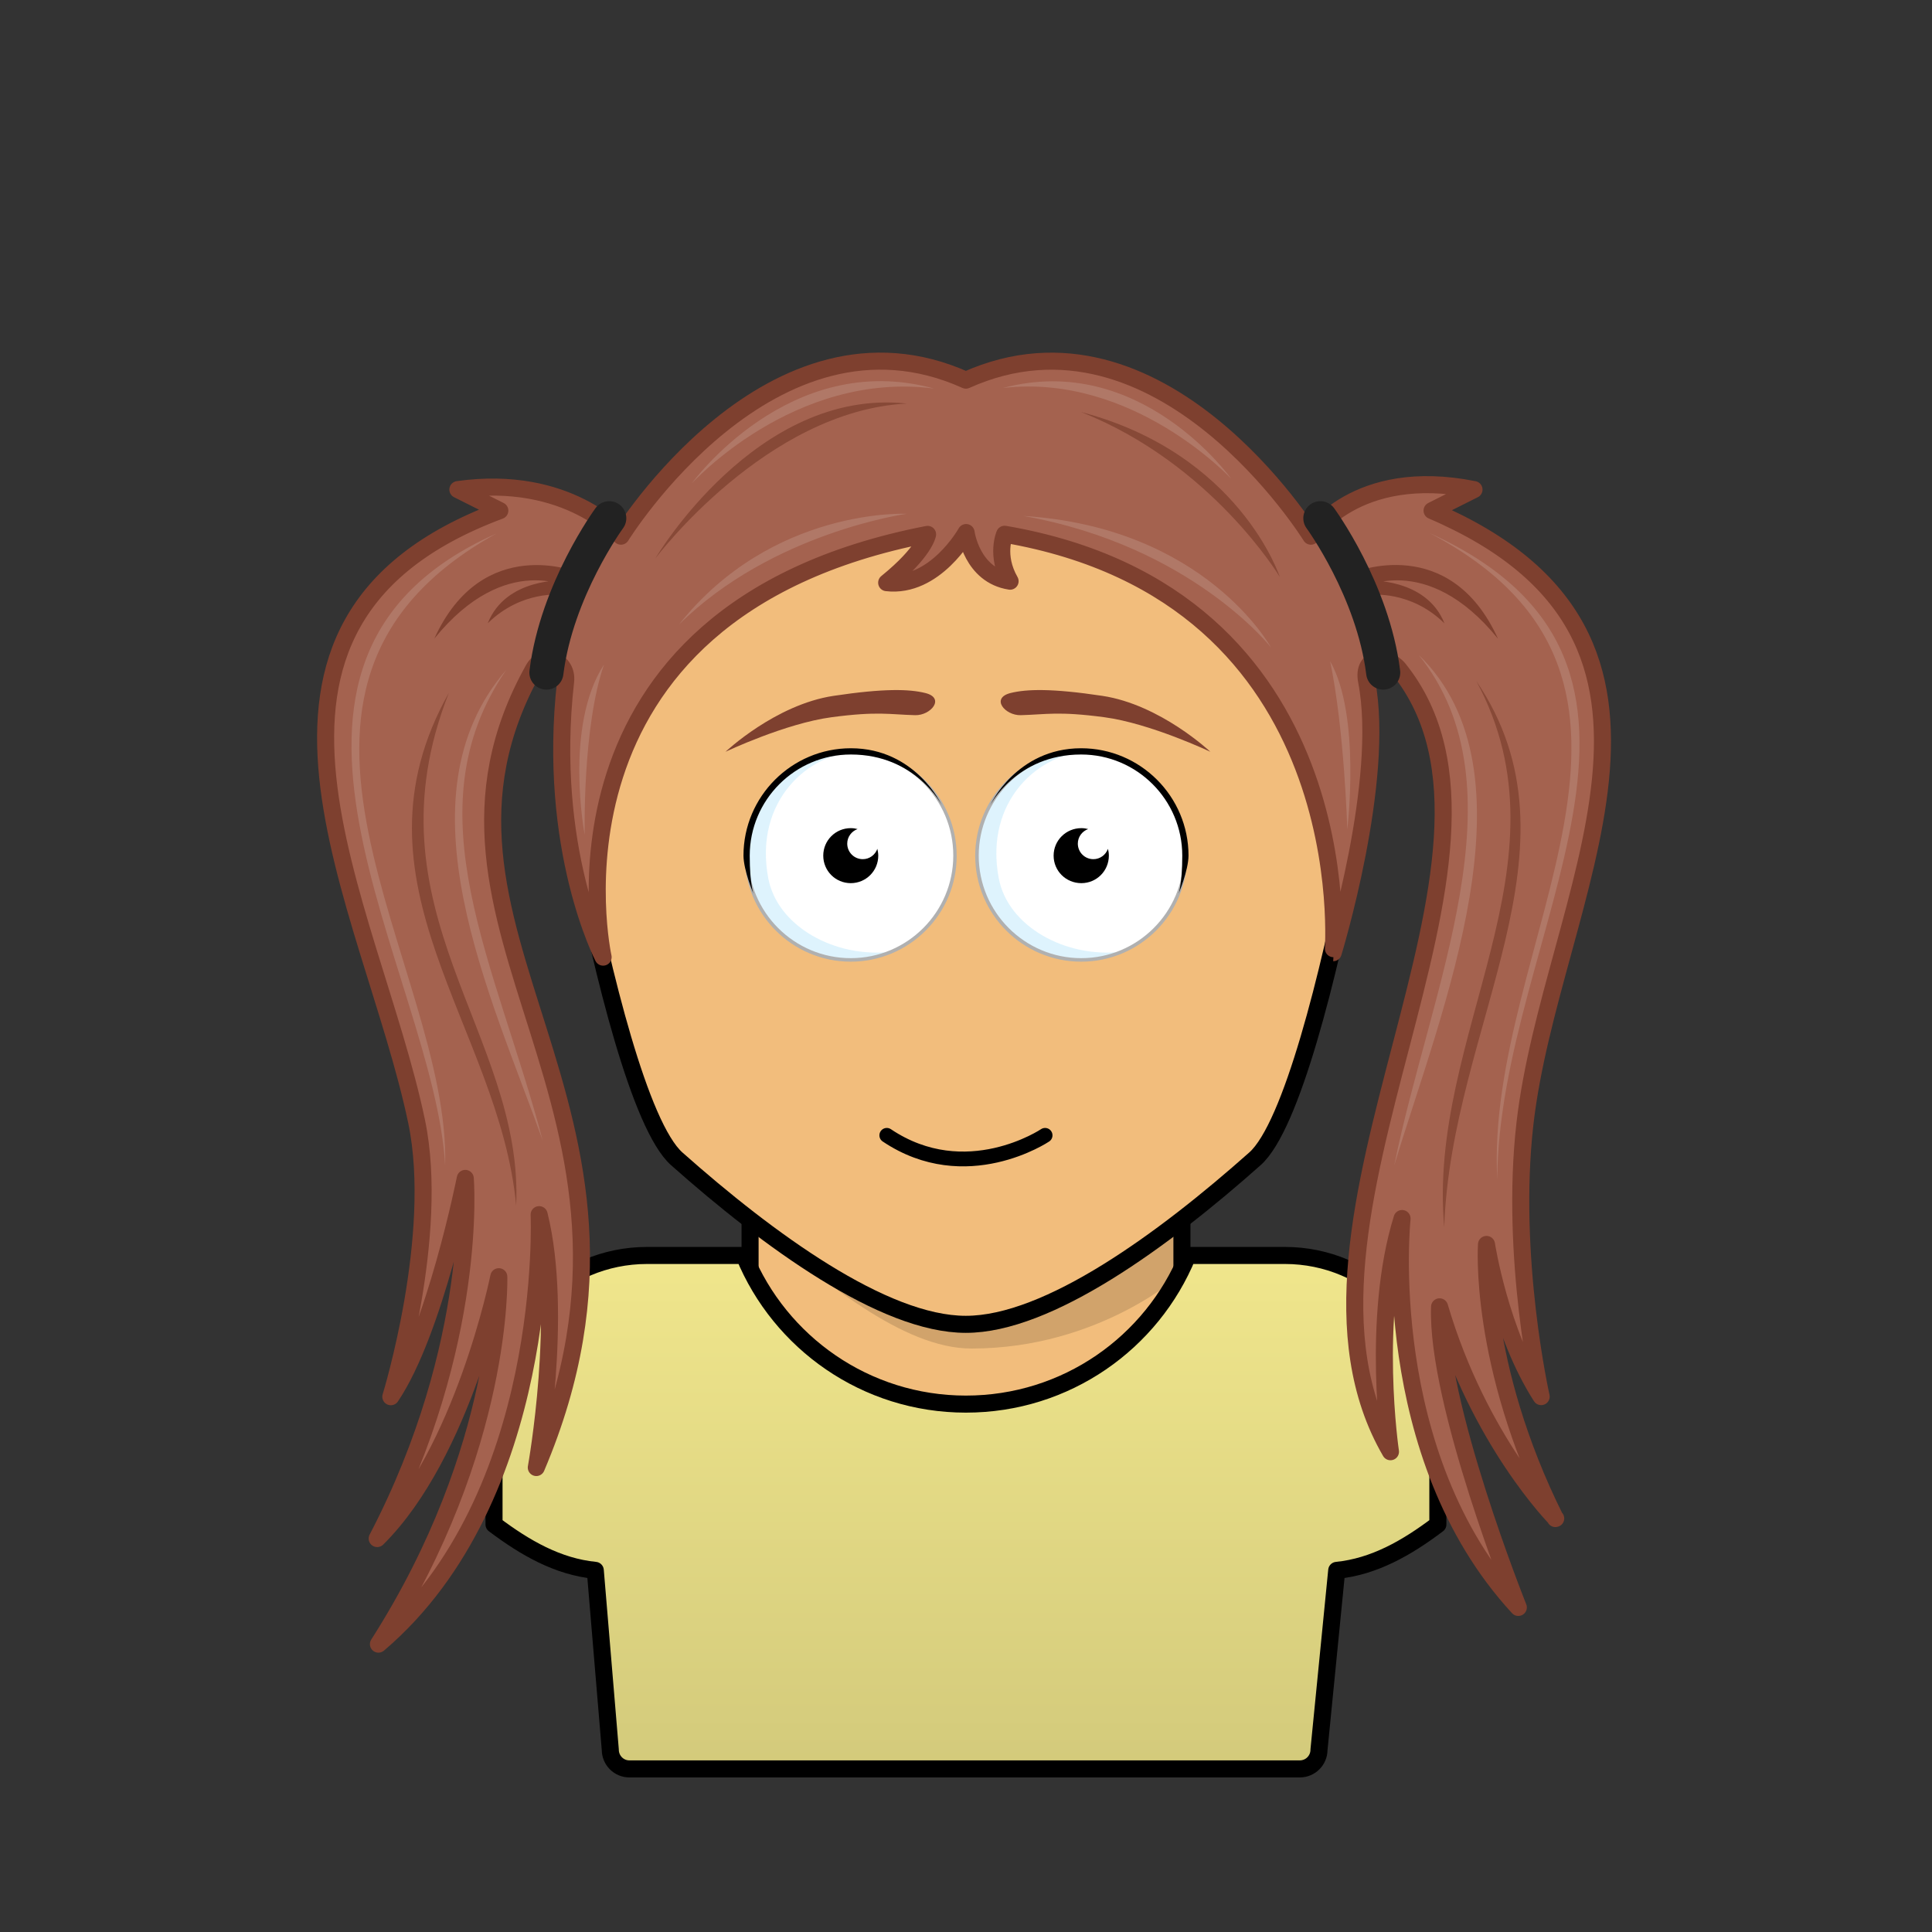 <svg xmlns="http://www.w3.org/2000/svg" viewBox="0 0 170 170"><rect x="0" y="0" width="170" height="170" fill="#333333" stroke="none"/><rect stroke="#000000" stroke-width="1.5" x="66" y="102.56" width="38" height="44" fill="#f2bd7c"/><path fill="#000000" opacity="0.14" d="M66,107.44c6.44,5.24,13.4,11.22,19.49,11.22c11.29,0,18.52-6.6,18.52-6.6l0-9.5H66V107.44z"/><path stroke="#000000" stroke-width="1.5" d="M85,34.4c18.39,0,39.63,11.82,34.02,40.71c-2.05,10.56-5.37,24-8.6,26.86c-8.02,7.13-18.19,14.57-25.44,14.56c-7.25,0-17.41-7.44-25.43-14.56c-3.22-2.86-6.54-16.3-8.59-26.86C45.37,46.22,66.61,34.4,85,34.4z" fill="#f2bd7c"/><path fill="none" stroke="#000000" stroke-width="1.3" stroke-linecap="round" d="M78.03,99.9c6.97,4.68,13.93,0,13.93,0"/><path fill="#FFFFFF" d="M74.86,66.12c5.07,0,9.17,4.11,9.17,9.17c0,5.07-4.11,9.17-9.17,9.17c-5.07,0-9.18-4.11-9.18-9.17C65.69,70.22,69.79,66.12,74.86,66.12z"/><path fill="#FFFFFF" d="M95.14,66.11c5.07,0,9.17,4.11,9.17,9.17c0,5.07-4.11,9.17-9.17,9.17c-5.07,0-9.18-4.11-9.18-9.17C85.97,70.22,90.08,66.11,95.14,66.11z"/><path fill="#CDECFC" opacity="0.65" d="M65.68,75.29c0,6.8,7.16,11.02,12.7,8.46c-4.89,0.56-9.98-2.22-10.78-6.48c-1.29-6.83,3.62-11.12,8-11.12C71.94,65.5,65.68,68.71,65.68,75.29z"/><path fill="#CDECFC" opacity="0.65" d="M85.96,75.29c0,6.8,7.16,11.02,12.7,8.46c-4.89,0.56-9.98-2.22-10.78-6.48c-1.29-6.83,3.62-11.12,8-11.12C92.22,65.5,85.96,68.71,85.96,75.29z"/><path fill="#B0B0B0" d="M74.86,84.62c-5.14,0-9.33-4.18-9.33-9.32c0-5.14,4.18-9.32,9.33-9.32c5.14,0,9.32,4.18,9.32,9.32C84.19,80.43,80,84.62,74.86,84.62z M74.86,66.27c-4.98,0-9.03,4.05-9.03,9.02c0,4.98,4.05,9.02,9.03,9.02c4.98,0,9.02-4.05,9.02-9.02C83.89,70.31,79.84,66.27,74.86,66.27z"/><path fill="#B0B0B0" d="M95.14,84.62c-5.14,0-9.33-4.18-9.33-9.32c0-5.14,4.18-9.32,9.33-9.32s9.33,4.18,9.33,9.32C104.46,80.43,100.28,84.62,95.14,84.62z M95.14,66.27c-4.98,0-9.02,4.05-9.02,9.02c0,4.98,4.05,9.02,9.02,9.02c4.98,0,9.02-4.05,9.02-9.02C104.16,70.31,100.11,66.27,95.14,66.27z"/><path fill="#000000" d="M75.92,75.6c-0.76,0-1.37-0.61-1.37-1.37c0-0.59,0.38-1.09,0.91-1.28c-0.19-0.05-0.39-0.08-0.6-0.08c-1.34,0-2.42,1.08-2.42,2.42c0,1.34,1.08,2.42,2.42,2.42c1.34,0,2.42-1.08,2.42-2.42c0-0.21-0.04-0.41-0.08-0.6C77.01,75.22,76.51,75.6,75.92,75.6z"/><path fill="#000000" d="M96.21,75.6c-0.76,0-1.37-0.61-1.37-1.37c0-0.59,0.38-1.09,0.91-1.28c-0.19-0.05-0.39-0.08-0.6-0.08c-1.35,0-2.44,1.08-2.44,2.42c0,1.34,1.08,2.42,2.44,2.42c1.34,0,2.42-1.08,2.42-2.42c0-0.21-0.03-0.41-0.08-0.6C97.3,75.22,96.8,75.6,96.21,75.6z"/><path fill="#7e402f" d="M106.5,66.15c0,0-5.27-2.5-9.33-3.04c-4.06-0.54-5.1-0.24-7.35-0.18c-1.38,0.04-2.68-1.5-0.9-1.95c1.42-0.35,3.62-0.42,8.08,0.25C102.11,62,106.5,66.15,106.5,66.15z M73.34,61.23c4.47-0.67,6.66-0.6,8.08-0.25c1.78,0.44,0.48,1.99-0.9,1.95c-2.25-0.06-3.29-0.36-7.35,0.18c-4.06,0.54-9.33,3.04-9.33,3.04S68.23,62,73.34,61.23z"/><path fill="#000000" d="M66.3,78.65c0,0-0.33-0.85-0.33-3.36c0-4.91,3.99-8.9,8.9-8.9c5.7,0,8,4.46,8,4.46s-2.3-5.01-8-5.01c-5.21,0-9.45,4.24-9.45,9.45C65.43,76.59,66.3,78.65,66.3,78.65z M103.7,78.65c0,0,0.33-0.85,0.33-3.36c0-4.91-3.99-8.9-8.9-8.9c-5.7,0-8,4.46-8,4.46s2.3-5.01,8-5.01c5.21,0,9.45,4.24,9.45,9.45C104.57,76.59,103.7,78.65,103.7,78.65z"/><path stroke="#000000" stroke-width="1.5" stroke-linejoin="round" fill="url(#ShirtGradient-1-Shirt-4cb698)" d="M113.06,110.47h-8.55c-3.15,7.68-10.69,13.08-19.52,13.08c-8.81,0-16.36-5.41-19.51-13.08h-8.54c-7.44,0-13.47,6.03-13.47,13.47v10.2c2.74,2.06,5.6,3.71,8.91,4.04l1.32,15.78c0,0.93,0.75,1.69,1.68,1.69h58.99c0.94,0,1.69-0.76,1.69-1.69l1.56-15.78c3.3-0.33,6.17-1.98,8.9-4.04v-10.21C126.53,116.5,120.5,110.47,113.06,110.47z"/><path stroke="#7e402f" stroke-width="1.5" stroke-linejoin="round" fill="url(#HairGradient-4cb698)" d="M136.86,133.62c-6.81-13.68-6.06-24.12-6.06-24.12,0,0,1.19,7.76,4.81,13.39,0,0-2.77-12.28-1.43-24,2.28-19.99,18.16-42.69-8.17-53.96l3.69-1.85c-10.44-2.1-14.35,4.1-14.35,4.1,0,0-13.24-21.43-30.36-13.73-17.11-7.71-30.35,13.73-30.35,13.73,0,0-4.61-5.47-14.35-4.1l3.69,1.85c-26.63,9.92-11.32,34.63-7.32,53.76,2.1,10.06-2.27,24.21-2.27,24.21,3.86-5.71,6.55-19.21,6.55-19.21,0,0,1.21,14.52-7.75,31.69,7.58-7.51,10.7-23.04,10.7-23.04,0,0,.48,15-10.59,32.33,15.24-12.96,14.14-37.79,14.14-37.79,2.19,8.75-.25,22.25-.25,22.25,13.58-32-13.06-47.31-.25-70.24.91-1.63,3.03-.73,2.83,1.06-1.67,14.73,3.3,24.27,3.3,24.27,0,0-6.77-30.34,28.55-37.2,0,0-.23,1.52-3.6,4.25,4.25.5,6.99-4.41,6.99-4.41,0,0,.49,3.76,3.87,4.28-1.3-2.27-.48-4.13-.48-4.13,31.55,5.41,28.9,36.82,28.91,36.82,0,0,4.64-15.13,2.94-23.89-.43-2.23,1.81-2.35,2.85-1.06,13.21,16.48-12.44,48.74-.75,68.86,0,0-1.73-11.67,1.02-20.52,0,0-2.19,20.77,10.23,34.22,0,0-7.23-18.04-6.93-26.45,3.48,11.82,10.22,18.62,10.22,18.62Z"/><path fill="#7e402f" d="M119.12,50.38l.52,1.44s5.82-3.45,12.17,4.38c-4.25-9.37-12.69-5.83-12.69-5.83ZM120.37,51.08l.25,1.27s3.48-.44,6.48,2.5c-1.6-4.03-6.73-3.77-6.73-3.77ZM38.21,56.2c6.35-7.83,12.17-4.38,12.17-4.38l.52-1.44s-8.44-3.55-12.69,5.83ZM42.92,54.84c3-2.94,6.48-2.5,6.48-2.5l.25-1.27s-5.13-.27-6.73,3.77Z"/><path fill="#fff" d="M43.69,46.94c-24.52,13.56-4.03,38.06-4.52,55.62-.96-17.06-20.67-44.43,4.52-55.62ZM125.81,46.91c24.76,13.04,4.78,36.09,5.94,56.9.06-21.65,19.67-45.23-5.94-56.9ZM124.83,57.62c9.42,11.71.97,29.46-2.15,44.93,4.1-13.54,12.87-34.54,2.15-44.93ZM47.75,100.35c-4.02-15.35-11.75-29.01-3.2-41.41-9.77,11.31-1.33,28.69,3.2,41.41ZM60.85,42.56s9.01-9.97,21.34-8.37c-12.77-3.52-21.34,8.37-21.34,8.37ZM88.25,34.14c11.44-1.33,20.08,7.98,20.08,7.98,0,0-7.97-11.22-20.08-7.98ZM51.45,73.46s-.22-9.45,1.7-14.99c-3.54,5.46-1.7,14.99-1.7,14.99ZM118.55,72.98s1.22-10.01-1.51-14.8c1.26,6.05,1.51,14.8,1.51,14.8ZM90.05,45.4c14.77,2.62,21.78,11.56,21.78,11.56,0,0-5.76-10.56-21.78-11.56ZM59.74,54.96c8.2-8.12,20.05-9.75,20.05-9.75,0,0-11.85-.59-20.05,9.75Z" opacity="0.14"/><path fill="#7e402f" d="M95.11,36.25c11.52,4.54,17.5,14.51,17.5,14.51,0,0-3.54-10.85-17.5-14.51ZM57.67,49.13s9.75-13,22.13-13.62c-13.27-1.44-22.13,13.62-22.13,13.62ZM129.9,59.92c8.68,16.08-4.34,31.12-2.82,48.08.58-17.75,12.77-33.43,2.82-48.08ZM45.42,106.08c.67-15.17-13.48-25.96-5.92-45.12-9.41,16.75,4.44,29.31,5.92,45.12Z" opacity="0.75"/><path fill="none" stroke="#222" stroke-width="3" stroke-linecap="round" d="M48.08,59.18c.9-7.27,5.53-13.58,5.53-13.58M121.71,59.18c-.9-7.27-5.53-13.58-5.53-13.58"/><linearGradient id="HairGradient-4cb698" x1="0%" x2="0%" y1="0%" y2="100%"><stop stop-color="#91513f"/><stop stop-color="#a4624f"/></linearGradient><linearGradient id="ShirtGradient-1-Shirt-4cb698" x1="0%" x2="0%" y1="100%" y2="0%"><stop offset="0%" stop-color="#d3ca7b"/><stop offset="100%" stop-color="#F0E68C"/></linearGradient></svg>